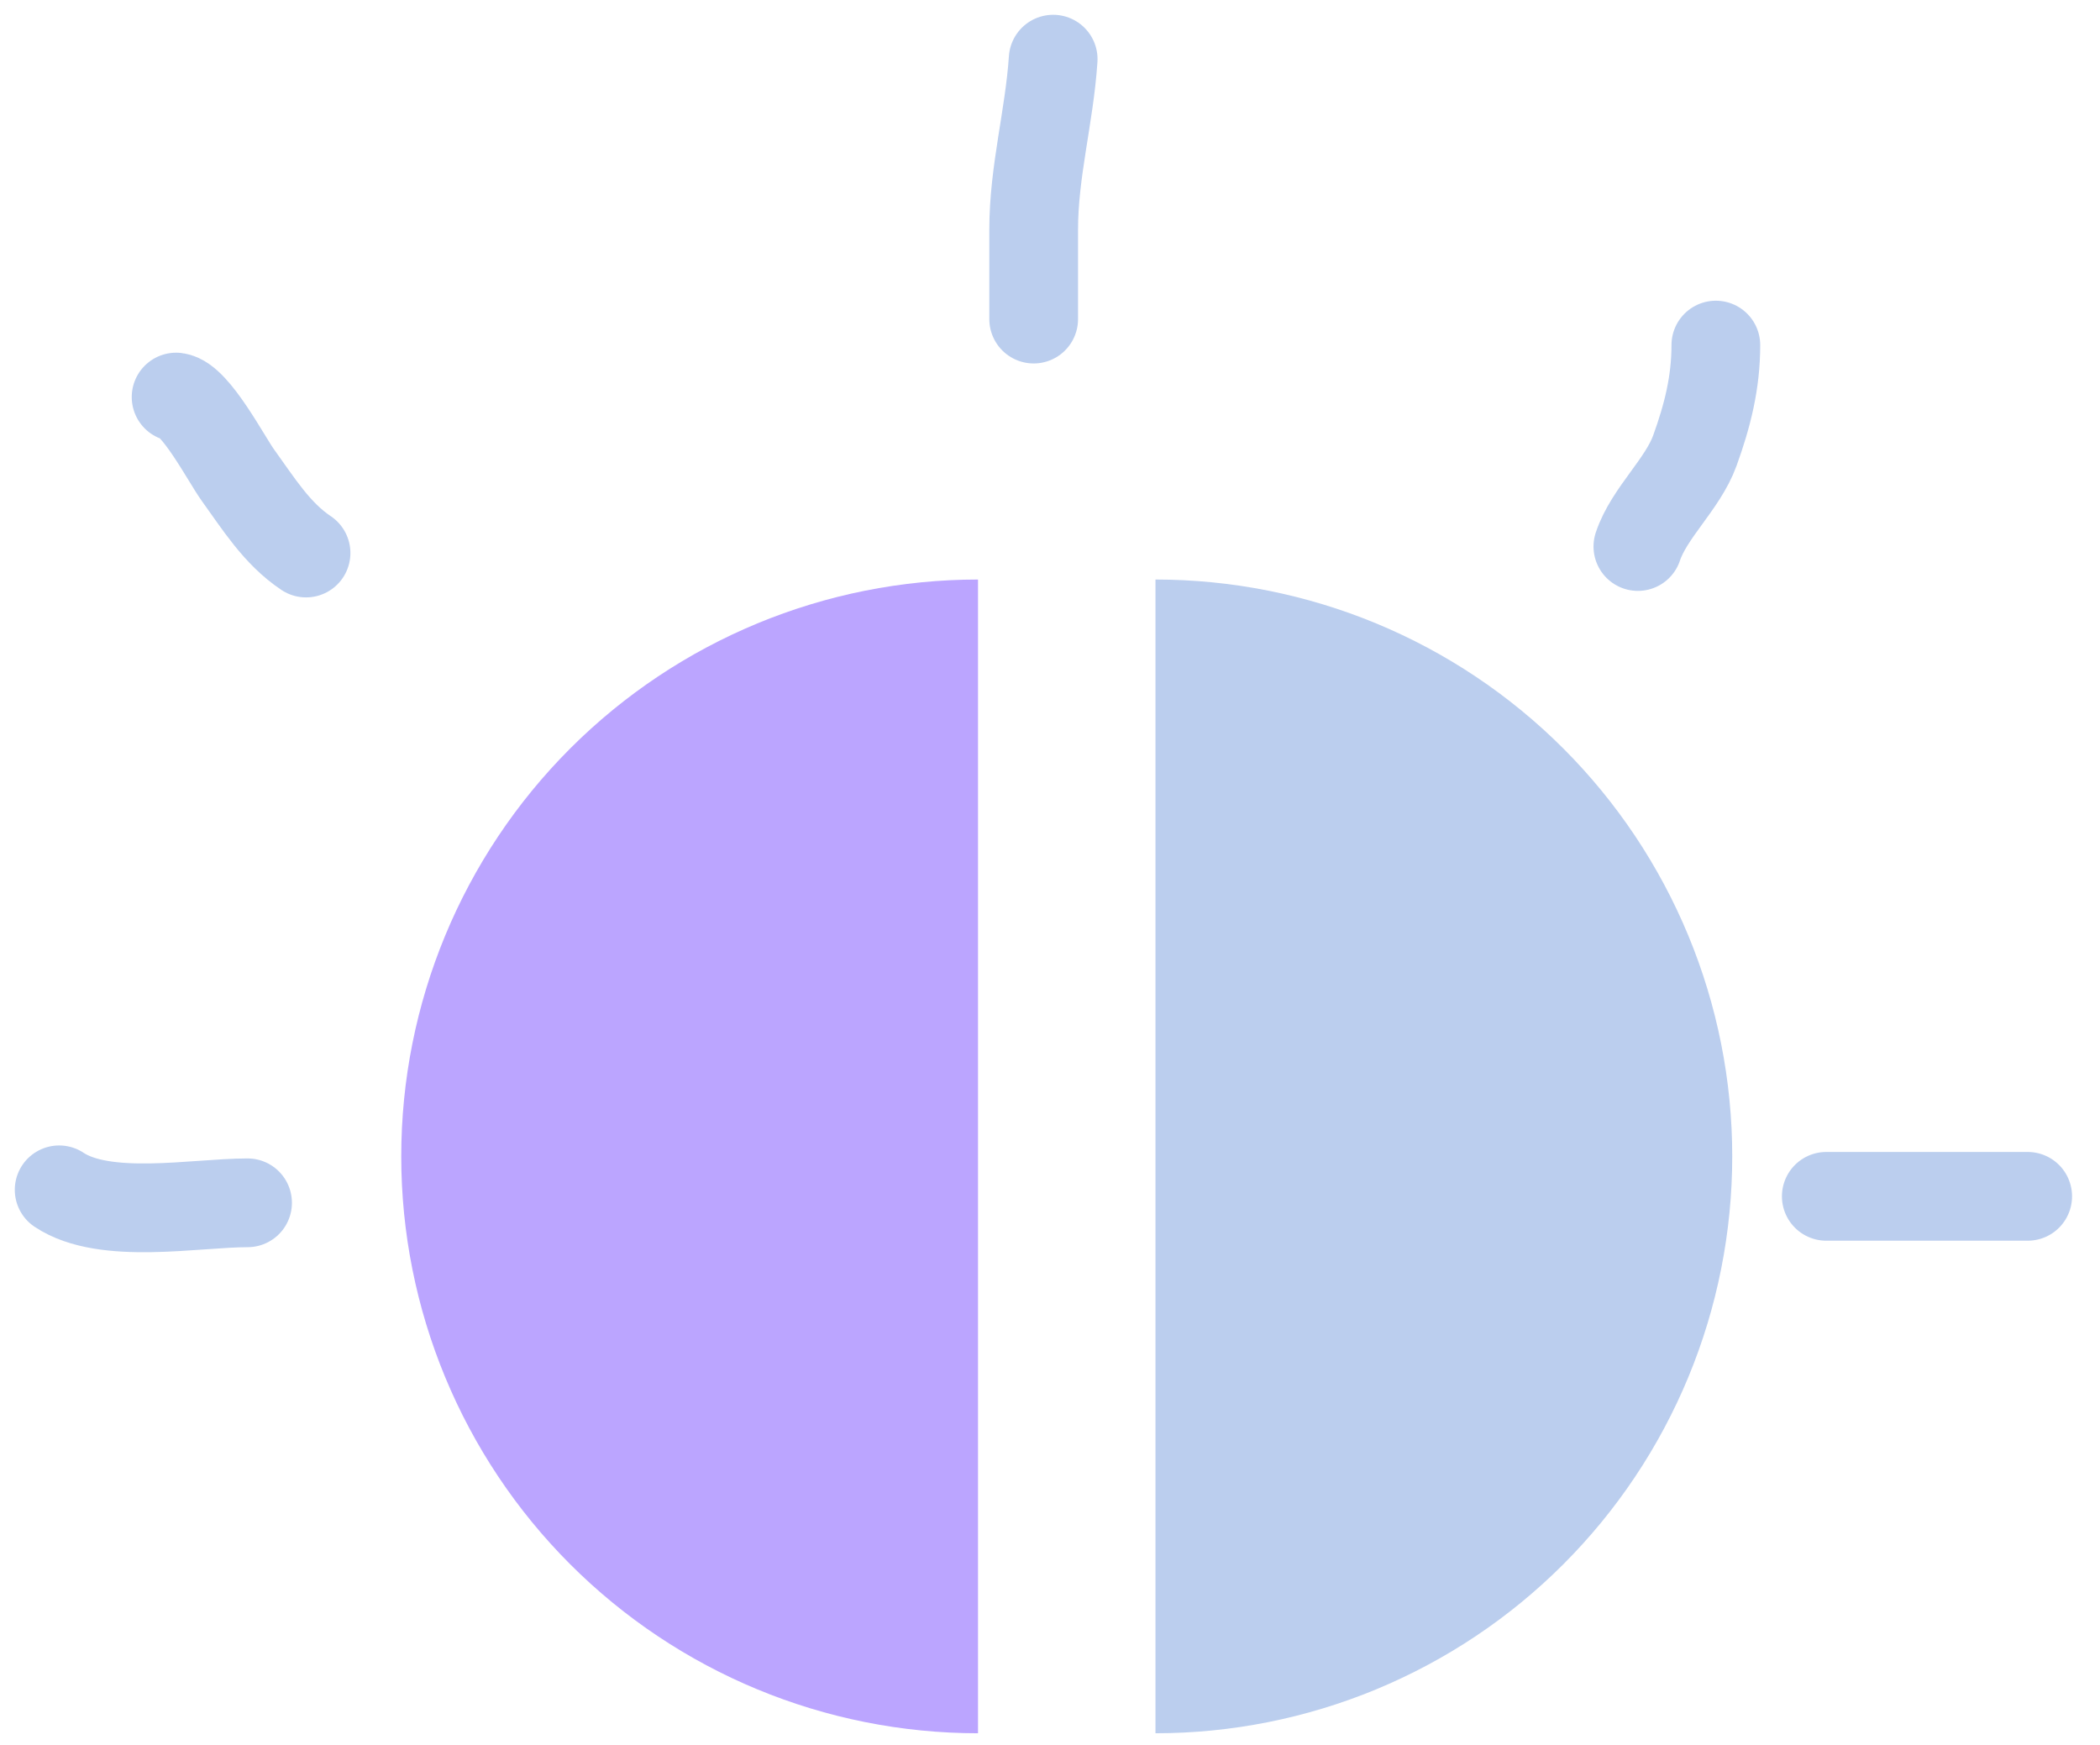 <?xml version="1.0" encoding="UTF-8"?> <svg xmlns="http://www.w3.org/2000/svg" width="71" height="59" viewBox="0 0 71 59" fill="none"> <path d="M33.066 19.59C27.895 19.59 22.935 21.644 19.278 25.301C15.621 28.958 13.566 33.918 13.566 39.09C13.566 44.261 15.621 49.221 19.278 52.878C22.935 56.535 27.895 58.59 33.066 58.59L33.066 39.09L33.066 19.59Z" fill="#BBA5FF"></path> <path d="M39.066 19.59C41.627 19.59 44.163 20.094 46.529 21.074C48.895 22.054 51.044 23.49 52.855 25.301C54.666 27.112 56.102 29.261 57.082 31.627C58.062 33.993 58.566 36.529 58.566 39.09C58.566 41.65 58.062 44.186 57.082 46.552C56.102 48.918 54.666 51.067 52.855 52.878C51.044 54.689 48.895 56.125 46.529 57.105C44.163 58.085 41.627 58.59 39.066 58.59L39.066 39.09L39.066 19.59Z" fill="#BBCEEE"></path> <path d="M8.37 40.659C6.609 40.659 3.55 41.253 2 40.22" stroke="#BBCEEE" stroke-width="3" stroke-linecap="round"></path> <path d="M61.746 40.44H68.555" stroke="#BBCEEE" stroke-width="3" stroke-linecap="round"></path> <path d="M35.607 2C35.477 3.949 34.948 5.795 34.948 7.76C34.948 8.769 34.948 9.777 34.948 10.786" stroke="#BBCEEE" stroke-width="3" stroke-linecap="round"></path> <path d="M5.954 13.422C6.604 13.503 7.658 15.527 8.041 16.058C8.738 17.023 9.363 18.038 10.347 18.694" stroke="#BBCEEE" stroke-width="3" stroke-linecap="round"></path> <path d="M58.012 11.665C58.012 12.94 57.727 14.055 57.304 15.228C56.893 16.369 55.755 17.337 55.376 18.474" stroke="#BBCEEE" stroke-width="3" stroke-linecap="round"></path> </svg> 